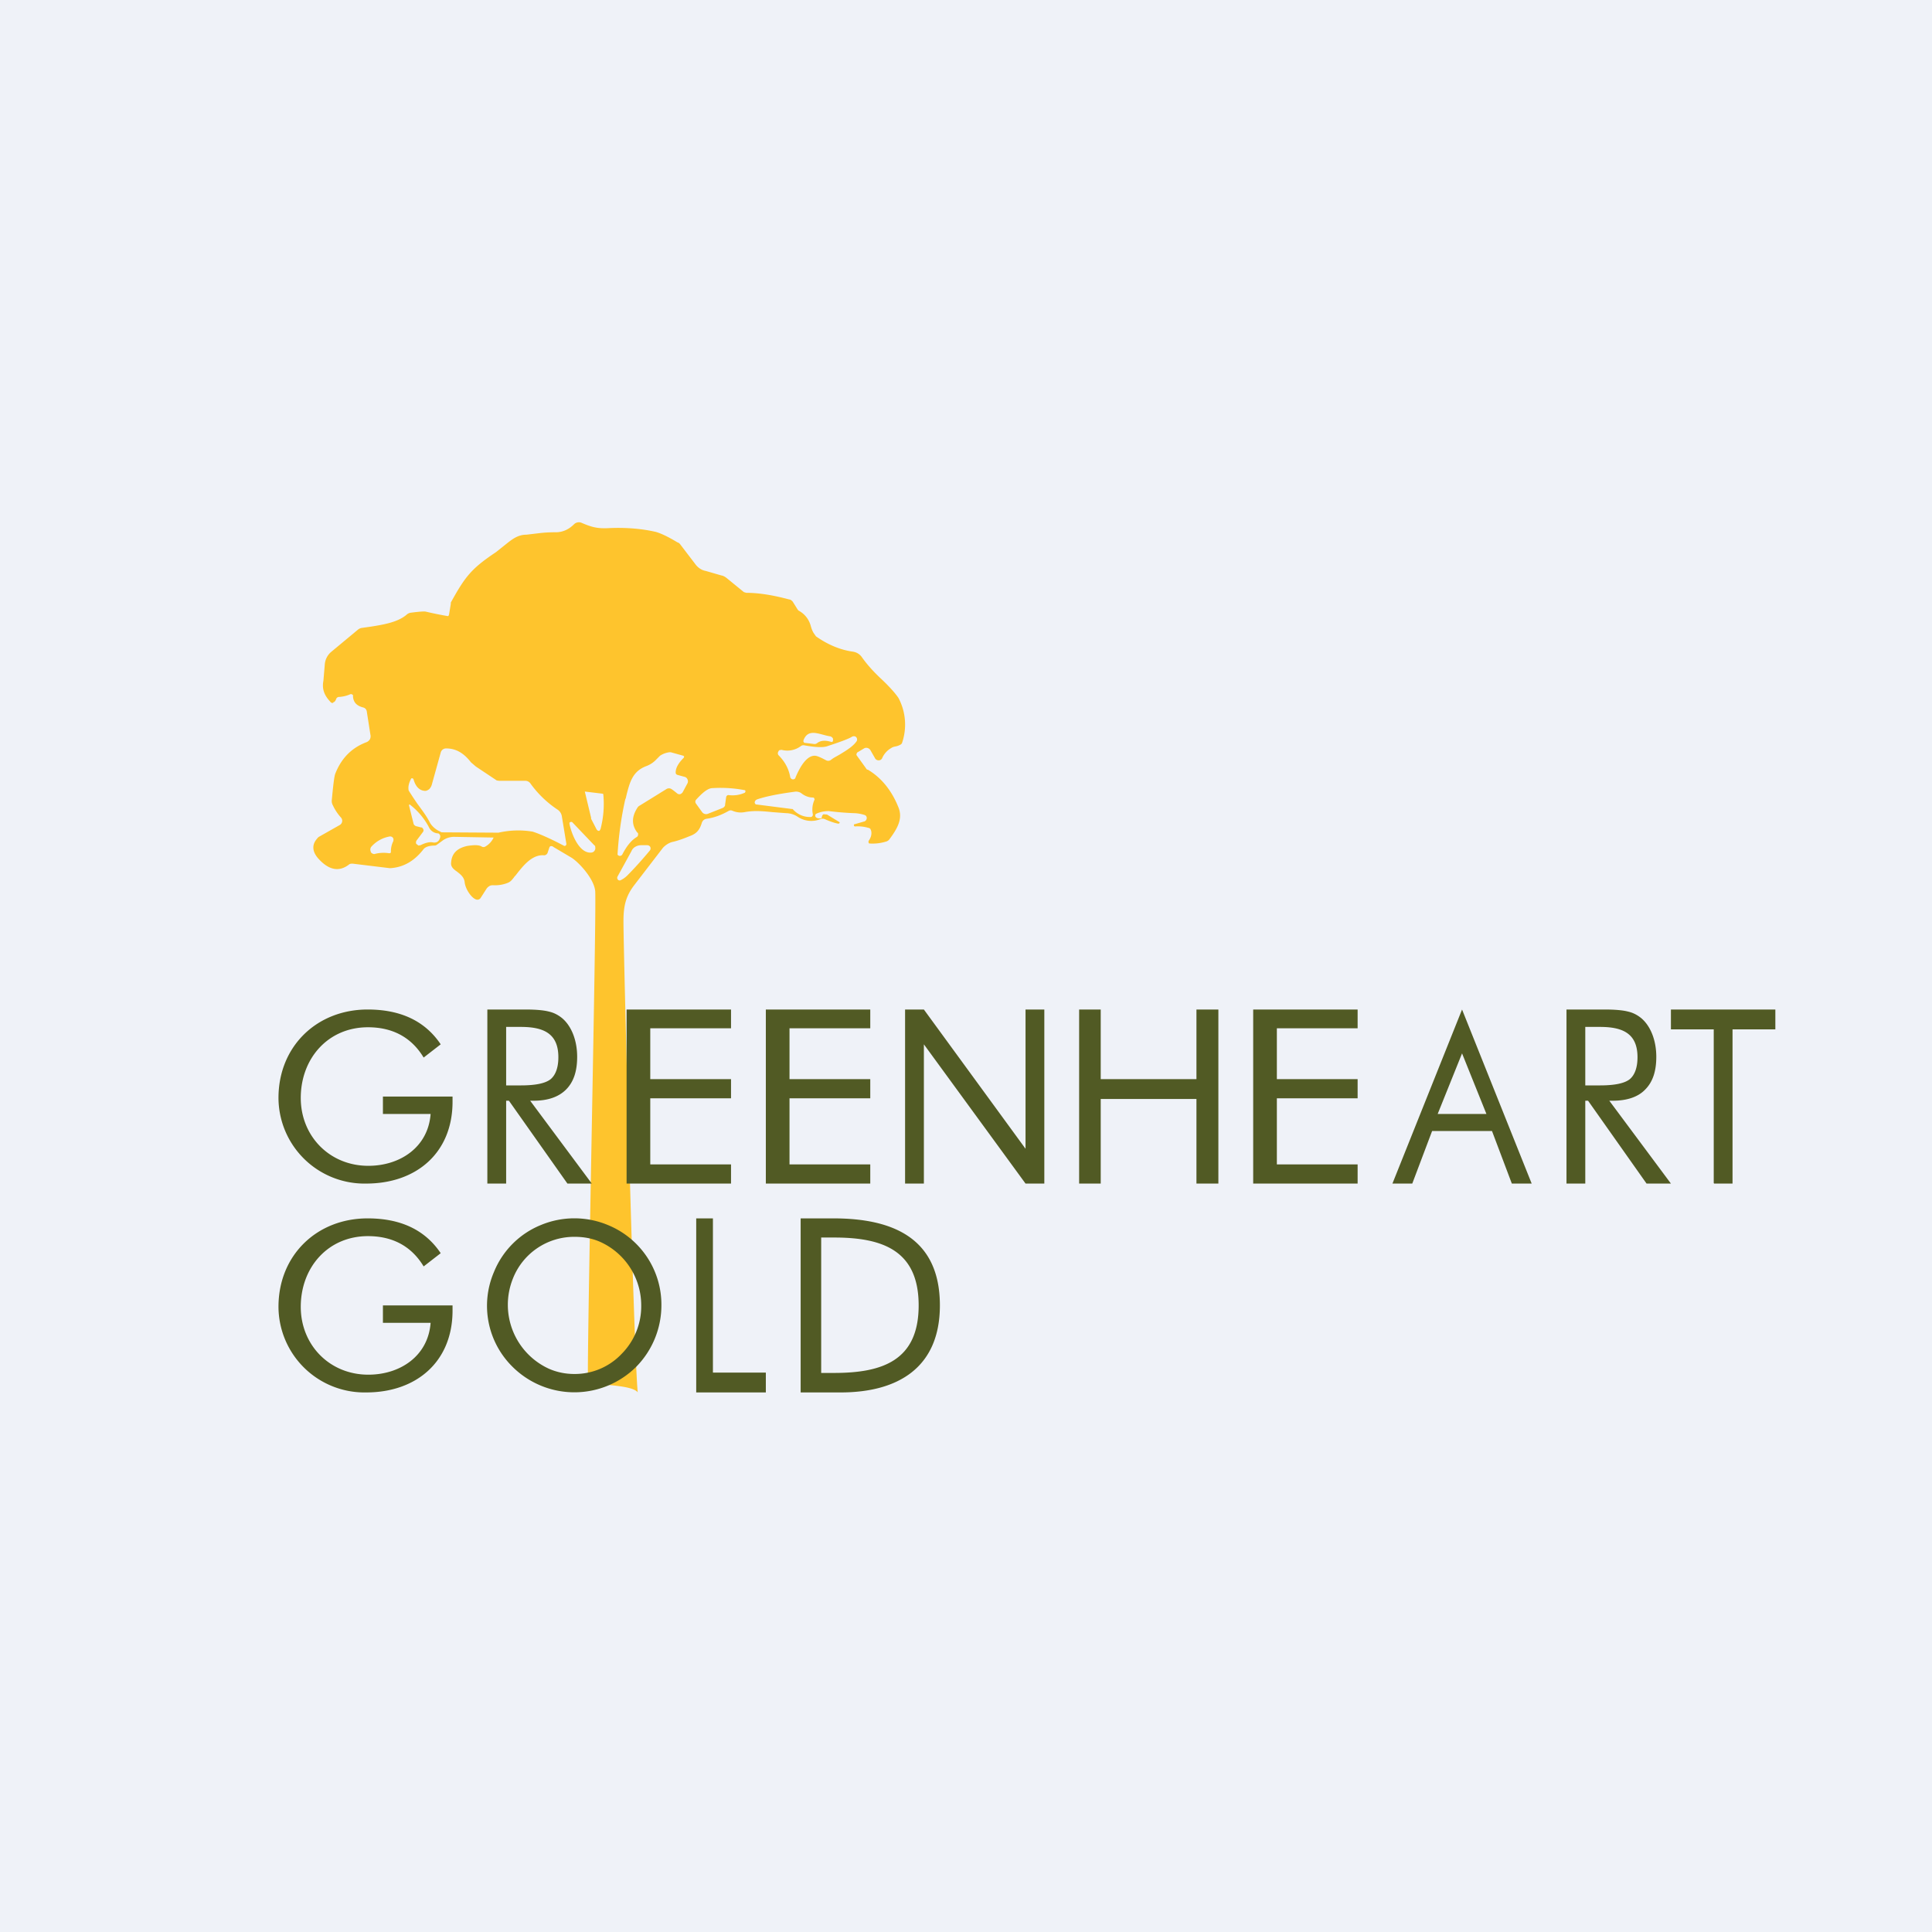 <?xml version="1.0" encoding="UTF-8"?>
<!-- generated by Finnhub -->
<svg viewBox="0 0 55.5 55.5" xmlns="http://www.w3.org/2000/svg">
<path d="M 0,0 H 55.5 V 55.5 H 0 Z" fill="rgb(239, 242, 248)"/>
<path d="M 18.31,39.985 C 18.1,39.77 17.15,39.8 16.89,39.7 C 16.86,38.7 17.13,26.66 17.1,25.64 C 17.1,25.28 16.64,24.78 16.42,24.64 L 15.88,24.32 V 24.31 H 15.86 A 0.07,0.07 0 0,0 15.81,24.31 A 0.07,0.07 0 0,0 15.78,24.35 L 15.73,24.5 A 0.1,0.1 0 0,1 15.69,24.55 A 0.1,0.1 0 0,1 15.63,24.57 C 15.28,24.54 15.02,24.88 14.81,25.15 L 14.78,25.18 L 14.76,25.21 A 4.7,4.7 0 0,1 14.71,25.27 A 0.31,0.31 0 0,1 14.59,25.36 A 0.99,0.99 0 0,1 14.17,25.43 C 14.13,25.43 14.09,25.43 14.05,25.46 A 0.24,0.24 0 0,0 13.97,25.54 L 13.81,25.79 A 0.11,0.11 0 0,1 13.68,25.84 C 13.55,25.8 13.38,25.56 13.35,25.36 C 13.34,25.2 13.23,25.12 13.13,25.04 C 13.03,24.97 12.94,24.9 12.96,24.77 C 12.98,24.51 13.14,24.36 13.43,24.3 C 13.63,24.27 13.76,24.27 13.84,24.32 A 0.1,0.1 0 0,0 13.94,24.32 A 0.57,0.57 0 0,0 14.18,24.06 L 13.06,24.04 A 0.56,0.56 0 0,0 12.71,24.15 L 12.56,24.26 A 0.12,0.12 0 0,1 12.49,24.29 C 12.33,24.29 12.22,24.33 12.17,24.39 C 11.91,24.73 11.59,24.92 11.2,24.94 L 10.13,24.81 C 10.09,24.81 10.05,24.81 10.02,24.84 C 9.74,25.05 9.45,25 9.15,24.67 C 8.97,24.47 8.95,24.27 9.11,24.09 A 0.21,0.21 0 0,1 9.16,24.04 L 9.76,23.7 A 0.14,0.14 0 0,0 9.79,23.48 C 9.71,23.39 9.63,23.28 9.56,23.13 A 0.25,0.25 0 0,1 9.53,23 C 9.57,22.57 9.6,22.31 9.63,22.23 C 9.8,21.79 10.1,21.48 10.53,21.32 A 0.2,0.2 0 0,0 10.63,21.23 A 0.2,0.2 0 0,0 10.64,21.1 L 10.54,20.46 A 0.17,0.17 0 0,0 10.5,20.36 A 0.16,0.16 0 0,0 10.42,20.32 C 10.24,20.27 10.15,20.17 10.14,20 A 0.06,0.06 0 0,0 10.14,19.97 L 10.12,19.95 L 10.09,19.94 H 10.07 A 0.93,0.93 0 0,1 9.75,20.02 A 0.1,0.1 0 0,0 9.7,20.03 A 0.1,0.1 0 0,0 9.66,20.07 C 9.64,20.13 9.61,20.17 9.58,20.17 L 9.57,20.19 A 0.07,0.07 0 0,1 9.49,20.16 C 9.34,20 9.24,19.82 9.29,19.56 L 9.33,19.09 A 0.52,0.52 0 0,1 9.51,18.73 L 10.28,18.09 A 0.24,0.24 0 0,1 10.38,18.04 L 10.66,18 C 11.04,17.94 11.44,17.87 11.69,17.65 A 0.22,0.22 0 0,1 11.81,17.6 C 12.04,17.57 12.18,17.56 12.23,17.57 A 10.57,10.57 0 0,0 12.87,17.7 A 0.07,0.07 0 0,0 12.89,17.68 L 12.9,17.65 L 12.95,17.35 V 17.31 C 13.36,16.57 13.53,16.34 14.25,15.86 L 14.5,15.66 C 14.69,15.51 14.86,15.36 15.12,15.36 L 15.46,15.32 C 15.62,15.3 15.76,15.29 15.97,15.29 C 16.15,15.29 16.33,15.22 16.49,15.06 A 0.2,0.2 0 0,1 16.71,15.02 C 17.01,15.15 17.18,15.19 17.51,15.17 C 18.01,15.15 18.45,15.19 18.84,15.28 C 18.98,15.32 19.18,15.41 19.46,15.58 C 19.5,15.59 19.53,15.62 19.55,15.65 L 19.97,16.2 C 20.04,16.3 20.15,16.38 20.27,16.4 L 20.72,16.53 C 20.78,16.54 20.83,16.57 20.88,16.61 L 21.37,17.01 L 21.44,17.03 C 21.81,17.03 22.22,17.1 22.67,17.22 C 22.71,17.22 22.74,17.25 22.77,17.28 L 22.92,17.52 L 22.94,17.54 A 0.7,0.7 0 0,1 23.29,17.98 C 23.31,18.05 23.33,18.11 23.37,18.18 L 23.44,18.28 C 23.78,18.52 24.14,18.67 24.5,18.72 A 0.38,0.38 0 0,1 24.76,18.88 C 24.9,19.08 25.08,19.28 25.28,19.47 C 25.56,19.73 25.73,19.93 25.81,20.05 A 1.63,1.63 0 0,1 25.91,21.35 A 0.13,0.13 0 0,1 25.87,21.39 A 0.49,0.49 0 0,1 25.74,21.44 C 25.69,21.45 25.64,21.46 25.6,21.49 A 0.62,0.62 0 0,0 25.35,21.76 A 0.13,0.13 0 0,1 25.31,21.82 A 0.12,0.12 0 0,1 25.13,21.77 L 25.01,21.56 A 0.14,0.14 0 0,0 24.93,21.49 A 0.13,0.13 0 0,0 24.82,21.5 L 24.62,21.62 A 0.06,0.06 0 0,0 24.62,21.63 A 0.06,0.06 0 0,0 24.61,21.7 L 24.87,22.06 A 0.19,0.19 0 0,0 24.91,22.11 H 24.93 C 25.3,22.33 25.6,22.68 25.8,23.17 C 25.95,23.51 25.78,23.8 25.55,24.11 A 0.18,0.18 0 0,1 25.47,24.17 A 1.3,1.3 0 0,1 24.97,24.23 A 0.05,0.05 0 0,1 24.95,24.18 V 24.16 C 25.03,24.05 25.05,23.94 25.02,23.85 L 25.01,23.83 V 23.82 L 24.99,23.8 A 0.11,0.11 0 0,0 24.94,23.78 A 1.1,1.1 0 0,0 24.57,23.74 H 24.55 L 24.53,23.72 V 23.68 H 24.54 L 24.82,23.6 A 0.1,0.1 0 0,0 24.89,23.54 A 0.1,0.1 0 0,0 24.88,23.44 A 0.1,0.1 0 0,0 24.83,23.41 A 1.07,1.07 0 0,0 24.55,23.36 A 8.12,8.12 0 0,1 23.81,23.3 A 0.84,0.84 0 0,0 23.44,23.38 A 0.06,0.06 0 0,0 23.42,23.42 V 23.45 C 23.44,23.49 23.48,23.51 23.54,23.51 H 23.59 A 0.07,0.07 0 0,0 23.61,23.46 C 23.62,23.42 23.64,23.4 23.66,23.39 L 23.76,23.4 A 42.73,42.73 0 0,0 24.12,23.62 V 23.64 L 24.1,23.66 H 24.07 C 23.97,23.64 23.85,23.6 23.69,23.53 A 0.16,0.16 0 0,0 23.57,23.53 A 0.7,0.7 0 0,1 22.91,23.46 A 0.61,0.61 0 0,0 22.59,23.36 L 22.19,23.33 C 21.89,23.3 21.66,23.28 21.39,23.33 A 0.6,0.6 0 0,1 21.04,23.29 A 0.12,0.12 0 0,0 20.94,23.29 C 20.73,23.41 20.52,23.49 20.3,23.52 A 0.18,0.18 0 0,0 20.21,23.56 A 0.19,0.19 0 0,0 20.16,23.64 C 20.1,23.84 20.01,23.95 19.81,24.02 C 19.57,24.12 19.4,24.17 19.3,24.19 C 19.2,24.22 19.1,24.29 19.04,24.36 L 18.21,25.44 C 17.97,25.76 17.91,26.04 17.91,26.47 C 17.91,27.34 18.21,38.91 18.32,40 Z M 23.08,21.27 C 23.19,20.97 23.43,21.05 23.66,21.11 A 2,2 0 0,0 23.83,21.15 A 0.12,0.12 0 0,1 23.93,21.22 V 21.28 A 0.05,0.05 0 0,1 23.91,21.31 A 0.05,0.05 0 0,1 23.87,21.31 C 23.7,21.26 23.57,21.27 23.47,21.35 A 0.12,0.12 0 0,1 23.37,21.37 L 23.12,21.34 H 23.11 L 23.1,21.33 H 23.09 V 21.31 H 23.08 V 21.27 Z M 23.78,21.43 C 23.66,21.48 23.43,21.47 23.1,21.41 A 0.12,0.12 0 0,0 23.01,21.43 A 0.65,0.65 0 0,1 22.45,21.54 L 22.39,21.55 A 0.08,0.08 0 0,0 22.36,21.59 A 0.09,0.09 0 0,0 22.36,21.69 C 22.55,21.88 22.66,22.09 22.7,22.32 C 22.7,22.34 22.72,22.36 22.73,22.37 A 0.08,0.08 0 0,0 22.85,22.35 V 22.34 C 22.95,22.1 23.15,21.7 23.41,21.71 C 23.47,21.71 23.58,21.76 23.73,21.84 A 0.13,0.13 0 0,0 23.87,21.83 C 23.94,21.77 24.03,21.73 24.13,21.67 C 24.31,21.56 24.51,21.44 24.61,21.29 A 0.1,0.1 0 0,0 24.59,21.17 A 0.09,0.09 0 0,0 24.53,21.15 H 24.51 L 24.48,21.16 C 24.41,21.21 24.18,21.3 23.78,21.43 Z M 11.88,22.39 C 11.94,22.6 12.05,22.71 12.21,22.72 C 12.25,22.72 12.29,22.7 12.33,22.67 A 0.32,0.32 0 0,0 12.41,22.52 L 12.66,21.62 A 0.16,0.16 0 0,1 12.72,21.53 A 0.16,0.16 0 0,1 12.82,21.5 C 13.14,21.5 13.36,21.68 13.53,21.9 L 13.67,22.02 L 14.27,22.42 L 14.34,22.43 H 15.1 A 0.18,0.18 0 0,1 15.24,22.51 A 3,3 0 0,0 16.02,23.26 A 0.28,0.28 0 0,1 16.14,23.45 L 16.27,24.24 A 0.06,0.06 0 0,1 16.25,24.29 A 0.05,0.05 0 0,1 16.19,24.29 C 15.79,24.08 15.49,23.95 15.3,23.89 A 2.53,2.53 0 0,0 14.32,23.92 L 12.72,23.91 C 12.7,23.91 12.67,23.91 12.65,23.89 A 0.65,0.65 0 0,1 12.36,23.65 C 12.26,23.45 12.13,23.28 11.99,23.09 A 12.35,12.35 0 0,1 11.74,22.71 C 11.72,22.61 11.74,22.51 11.8,22.39 A 0.05,0.05 0 0,1 11.82,22.36 A 0.04,0.04 0 0,1 11.85,22.36 H 11.86 L 11.88,22.39 Z M 19.64,21.72 L 19.63,21.71 L 19.27,21.61 H 19.23 A 0.62,0.62 0 0,0 18.96,21.71 L 18.86,21.81 A 0.75,0.75 0 0,1 18.56,22.01 C 18.17,22.16 18.09,22.47 17.99,22.87 L 17.98,22.92 L 17.96,22.97 A 9.9,9.9 0 0,0 17.74,24.55 A 0.08,0.08 0 0,0 17.88,24.54 C 18,24.31 18.13,24.14 18.3,24.04 A 0.08,0.08 0 0,0 18.33,23.98 A 0.08,0.08 0 0,0 18.33,23.95 C 18.33,23.93 18.32,23.92 18.31,23.92 C 18.14,23.7 18.14,23.46 18.32,23.19 A 0.17,0.17 0 0,1 18.38,23.14 L 19.14,22.67 A 0.14,0.14 0 0,1 19.25,22.65 C 19.29,22.66 19.35,22.71 19.45,22.79 A 0.1,0.1 0 0,0 19.55,22.81 A 0.1,0.1 0 0,0 19.58,22.79 A 0.1,0.1 0 0,0 19.61,22.76 L 19.75,22.5 A 0.13,0.13 0 0,0 19.75,22.39 A 0.12,0.12 0 0,0 19.68,22.32 L 19.46,22.26 A 0.07,0.07 0 0,1 19.42,22.23 A 0.07,0.07 0 0,1 19.41,22.19 C 19.41,22.05 19.5,21.91 19.64,21.77 A 0.04,0.04 0 0,0 19.65,21.74 V 21.72 Z M 21.4,22.7 A 0.04,0.04 0 0,1 21.41,22.75 L 21.4,22.77 A 0.85,0.85 0 0,1 20.93,22.84 C 20.91,22.84 20.9,22.84 20.88,22.86 A 0.07,0.07 0 0,0 20.86,22.9 L 20.83,23.11 C 20.83,23.13 20.83,23.15 20.81,23.17 A 0.12,0.12 0 0,1 20.76,23.21 L 20.33,23.38 A 0.14,0.14 0 0,1 20.24,23.38 A 0.14,0.14 0 0,1 20.17,23.33 L 19.99,23.08 A 0.09,0.09 0 0,1 19.99,22.98 C 20.19,22.76 20.34,22.64 20.47,22.64 A 3.7,3.7 0 0,1 21.4,22.7 Z M 17.23,23.85 L 17.25,23.82 A 2.84,2.84 0 0,0 17.33,22.81 L 17.31,22.8 L 16.81,22.74 H 16.8 L 16.98,23.49 V 23.52 L 17.14,23.83 L 17.17,23.86 A 0.06,0.06 0 0,0 17.23,23.86 Z M 23.35,23.39 A 0.07,0.07 0 0,1 23.34,23.44 A 0.06,0.06 0 0,1 23.29,23.47 A 0.65,0.65 0 0,1 22.77,23.24 H 22.75 L 21.73,23.11 C 21.71,23.11 21.7,23.11 21.7,23.09 L 21.68,23.07 V 23.06 C 21.68,23.02 21.7,22.98 21.76,22.96 C 22.03,22.87 22.4,22.8 22.86,22.74 C 22.91,22.74 22.96,22.75 23.01,22.78 C 23.12,22.87 23.24,22.91 23.35,22.91 A 0.05,0.05 0 0,1 23.39,22.93 V 22.94 A 0.05,0.05 0 0,1 23.4,22.96 V 22.97 A 0.67,0.67 0 0,0 23.35,23.39 Z M 12.32,23.76 A 1.99,1.99 0 0,0 11.77,23.11 A 0.02,0.02 0 0,0 11.75,23.13 V 23.14 L 11.88,23.66 A 0.1,0.1 0 0,0 11.9,23.7 L 11.94,23.73 L 12.1,23.77 H 12.12 L 12.14,23.79 L 12.16,23.82 A 0.08,0.08 0 0,1 12.15,23.9 L 11.97,24.14 A 0.1,0.1 0 0,0 11.95,24.2 C 11.95,24.22 11.95,24.24 11.97,24.25 L 12.02,24.29 L 12.08,24.28 C 12.22,24.21 12.34,24.18 12.44,24.2 C 12.48,24.21 12.52,24.2 12.55,24.19 A 0.17,0.17 0 0,0 12.63,24.1 L 12.64,24.07 A 0.1,0.1 0 0,0 12.59,23.94 H 12.57 C 12.47,23.93 12.37,23.87 12.32,23.76 Z M 16.36,23.66 A 0.06,0.06 0 0,1 16.36,23.63 L 16.38,23.62 A 0.05,0.05 0 0,1 16.44,23.62 L 17.07,24.28 C 17.09,24.29 17.1,24.31 17.1,24.34 A 0.13,0.13 0 0,1 17.06,24.46 A 0.12,0.12 0 0,1 17,24.49 C 16.65,24.54 16.42,23.97 16.36,23.67 V 23.66 Z M 10.77,24.53 A 1,1 0 0,1 11.17,24.51 H 11.2 A 0.04,0.04 0 0,0 11.22,24.5 L 11.23,24.48 A 0.65,0.65 0 0,1 11.3,24.16 V 24.15 A 0.11,0.11 0 0,0 11.29,24.07 A 0.1,0.1 0 0,0 11.19,24.03 A 0.92,0.92 0 0,0 10.67,24.32 A 0.13,0.13 0 0,0 10.65,24.46 C 10.65,24.49 10.68,24.51 10.7,24.52 C 10.72,24.53 10.75,24.54 10.77,24.53 Z M 18.42,24.28 H 18.6 A 0.1,0.1 0 0,1 18.68,24.33 A 0.1,0.1 0 0,1 18.67,24.43 C 18.42,24.73 18.2,24.97 18.02,25.15 A 0.71,0.71 0 0,1 17.82,25.29 A 0.07,0.07 0 0,1 17.75,25.27 A 0.08,0.08 0 0,1 17.74,25.18 L 18.14,24.45 C 18.16,24.4 18.2,24.35 18.26,24.32 A 0.33,0.33 0 0,1 18.42,24.28 Z" fill="rgb(254, 196, 45)" fill-rule="evenodd"/>
<path d="M 49.23,33.985 V 29.57 H 48 V 29 H 51 V 29.57 H 49.77 V 34 H 49.24 Z M 42,30.26 L 41.3,32 H 42.7 L 42,30.26 Z M 42,29 L 44,34 H 43.43 L 42.86,32.49 H 41.14 L 40.57,34 H 40 L 42,29 Z M 31,34 V 29 H 31.62 V 31 H 34.37 V 29 H 35 V 34 H 34.37 V 31.57 H 31.62 V 34 H 31 Z M 26,34 V 29 H 26.54 L 29.46,33 V 29 H 30 V 34 H 29.46 L 26.54,30 V 34 H 26 Z M 18,34 V 29 H 21 V 29.54 H 18.68 V 31 H 21 V 31.55 H 18.68 V 33.45 H 21 V 34 H 18 Z M 22,34 V 29 H 25 V 29.54 H 22.68 V 31 H 25 V 31.55 H 22.68 V 33.45 H 25 V 34 H 22 Z M 36,34 V 29 H 39 V 29.54 H 36.68 V 31 H 39 V 31.55 H 36.68 V 33.45 H 39 V 34 H 36 Z M 14,34 V 29 H 15.09 C 15.39,29 15.62,29.02 15.77,29.06 C 15.91,29.09 16.04,29.16 16.15,29.25 C 16.42,29.48 16.58,29.89 16.58,30.36 C 16.58,30.77 16.48,31.08 16.26,31.3 C 16.05,31.51 15.74,31.62 15.33,31.62 H 15.23 L 17,34 H 16.3 L 14.62,31.62 H 14.54 V 34 H 14 Z M 14.54,29.5 V 31.18 H 14.96 C 15.39,31.18 15.67,31.12 15.82,31 C 15.96,30.88 16.04,30.67 16.04,30.37 C 16.04,29.67 15.59,29.5 14.96,29.5 H 14.54 Z M 45,34 V 29 H 46.09 C 46.39,29 46.62,29.02 46.77,29.06 C 46.91,29.09 47.04,29.16 47.15,29.25 C 47.42,29.48 47.58,29.89 47.58,30.36 C 47.58,30.77 47.48,31.08 47.26,31.3 C 47.06,31.51 46.74,31.62 46.33,31.62 H 46.23 L 48,34 H 47.3 L 45.62,31.62 H 45.54 V 34 H 45 Z M 45.54,29.5 V 31.18 H 45.96 C 46.39,31.18 46.67,31.12 46.82,31 C 46.96,30.88 47.04,30.67 47.04,30.37 C 47.04,29.67 46.59,29.5 45.96,29.5 H 45.54 Z M 11,31.5 H 13 V 31.65 C 13,33.11 11.97,34 10.52,34 A 2.47,2.47 0 0,1 8,31.54 C 8,30.06 9.1,29 10.56,29 C 11.51,29 12.21,29.33 12.66,30 L 12.17,30.38 C 11.82,29.8 11.28,29.51 10.57,29.51 C 9.42,29.51 8.64,30.41 8.64,31.54 C 8.64,32.64 9.47,33.49 10.58,33.49 C 11.5,33.49 12.3,32.95 12.37,32 H 11 V 31.5 Z M 11,37.5 H 13 V 37.65 C 13,39.11 11.97,40 10.52,40 A 2.47,2.47 0 0,1 8,37.54 C 8,36.06 9.1,35 10.56,35 C 11.51,35 12.21,35.33 12.66,36 L 12.17,36.38 C 11.82,35.8 11.28,35.51 10.57,35.51 C 9.42,35.51 8.64,36.41 8.64,37.54 C 8.64,38.64 9.47,39.49 10.58,39.49 C 11.5,39.49 12.3,38.95 12.37,38 H 11 V 37.5 Z M 23.59,39.44 H 23.96 C 25.34,39.44 26.39,39.09 26.39,37.5 C 26.39,35.91 25.34,35.55 23.96,35.55 H 23.59 V 39.44 Z M 23,40 V 35 H 23.94 C 25.64,35 27,35.56 27,37.5 C 27,39.3 25.78,40 24.15,40 H 23 Z M 20,40 V 35 H 20.48 V 39.43 H 22 V 40 H 20 Z M 16.5,39.47 A 1.85,1.85 0 0,0 17.86,38.89 A 1.94,1.94 0 0,0 18.42,37.5 A 2,2 0 0,0 17.23,35.67 C 17,35.57 16.76,35.53 16.5,35.53 A 1.89,1.89 0 0,0 14.73,36.74 A 2.02,2.02 0 0,0 15.77,39.32 C 16,39.42 16.24,39.47 16.5,39.47 Z M 19,37.5 A 2.52,2.52 0 0,1 18.27,39.27 A 2.52,2.52 0 0,1 14.73,39.27 A 2.46,2.46 0 0,1 14.19,36.54 A 2.45,2.45 0 0,1 15.54,35.19 A 2.5,2.5 0 0,1 17.46,35.19 A 2.47,2.47 0 0,1 19,37.5 Z" fill="rgb(81, 90, 36)"/>
</svg>
